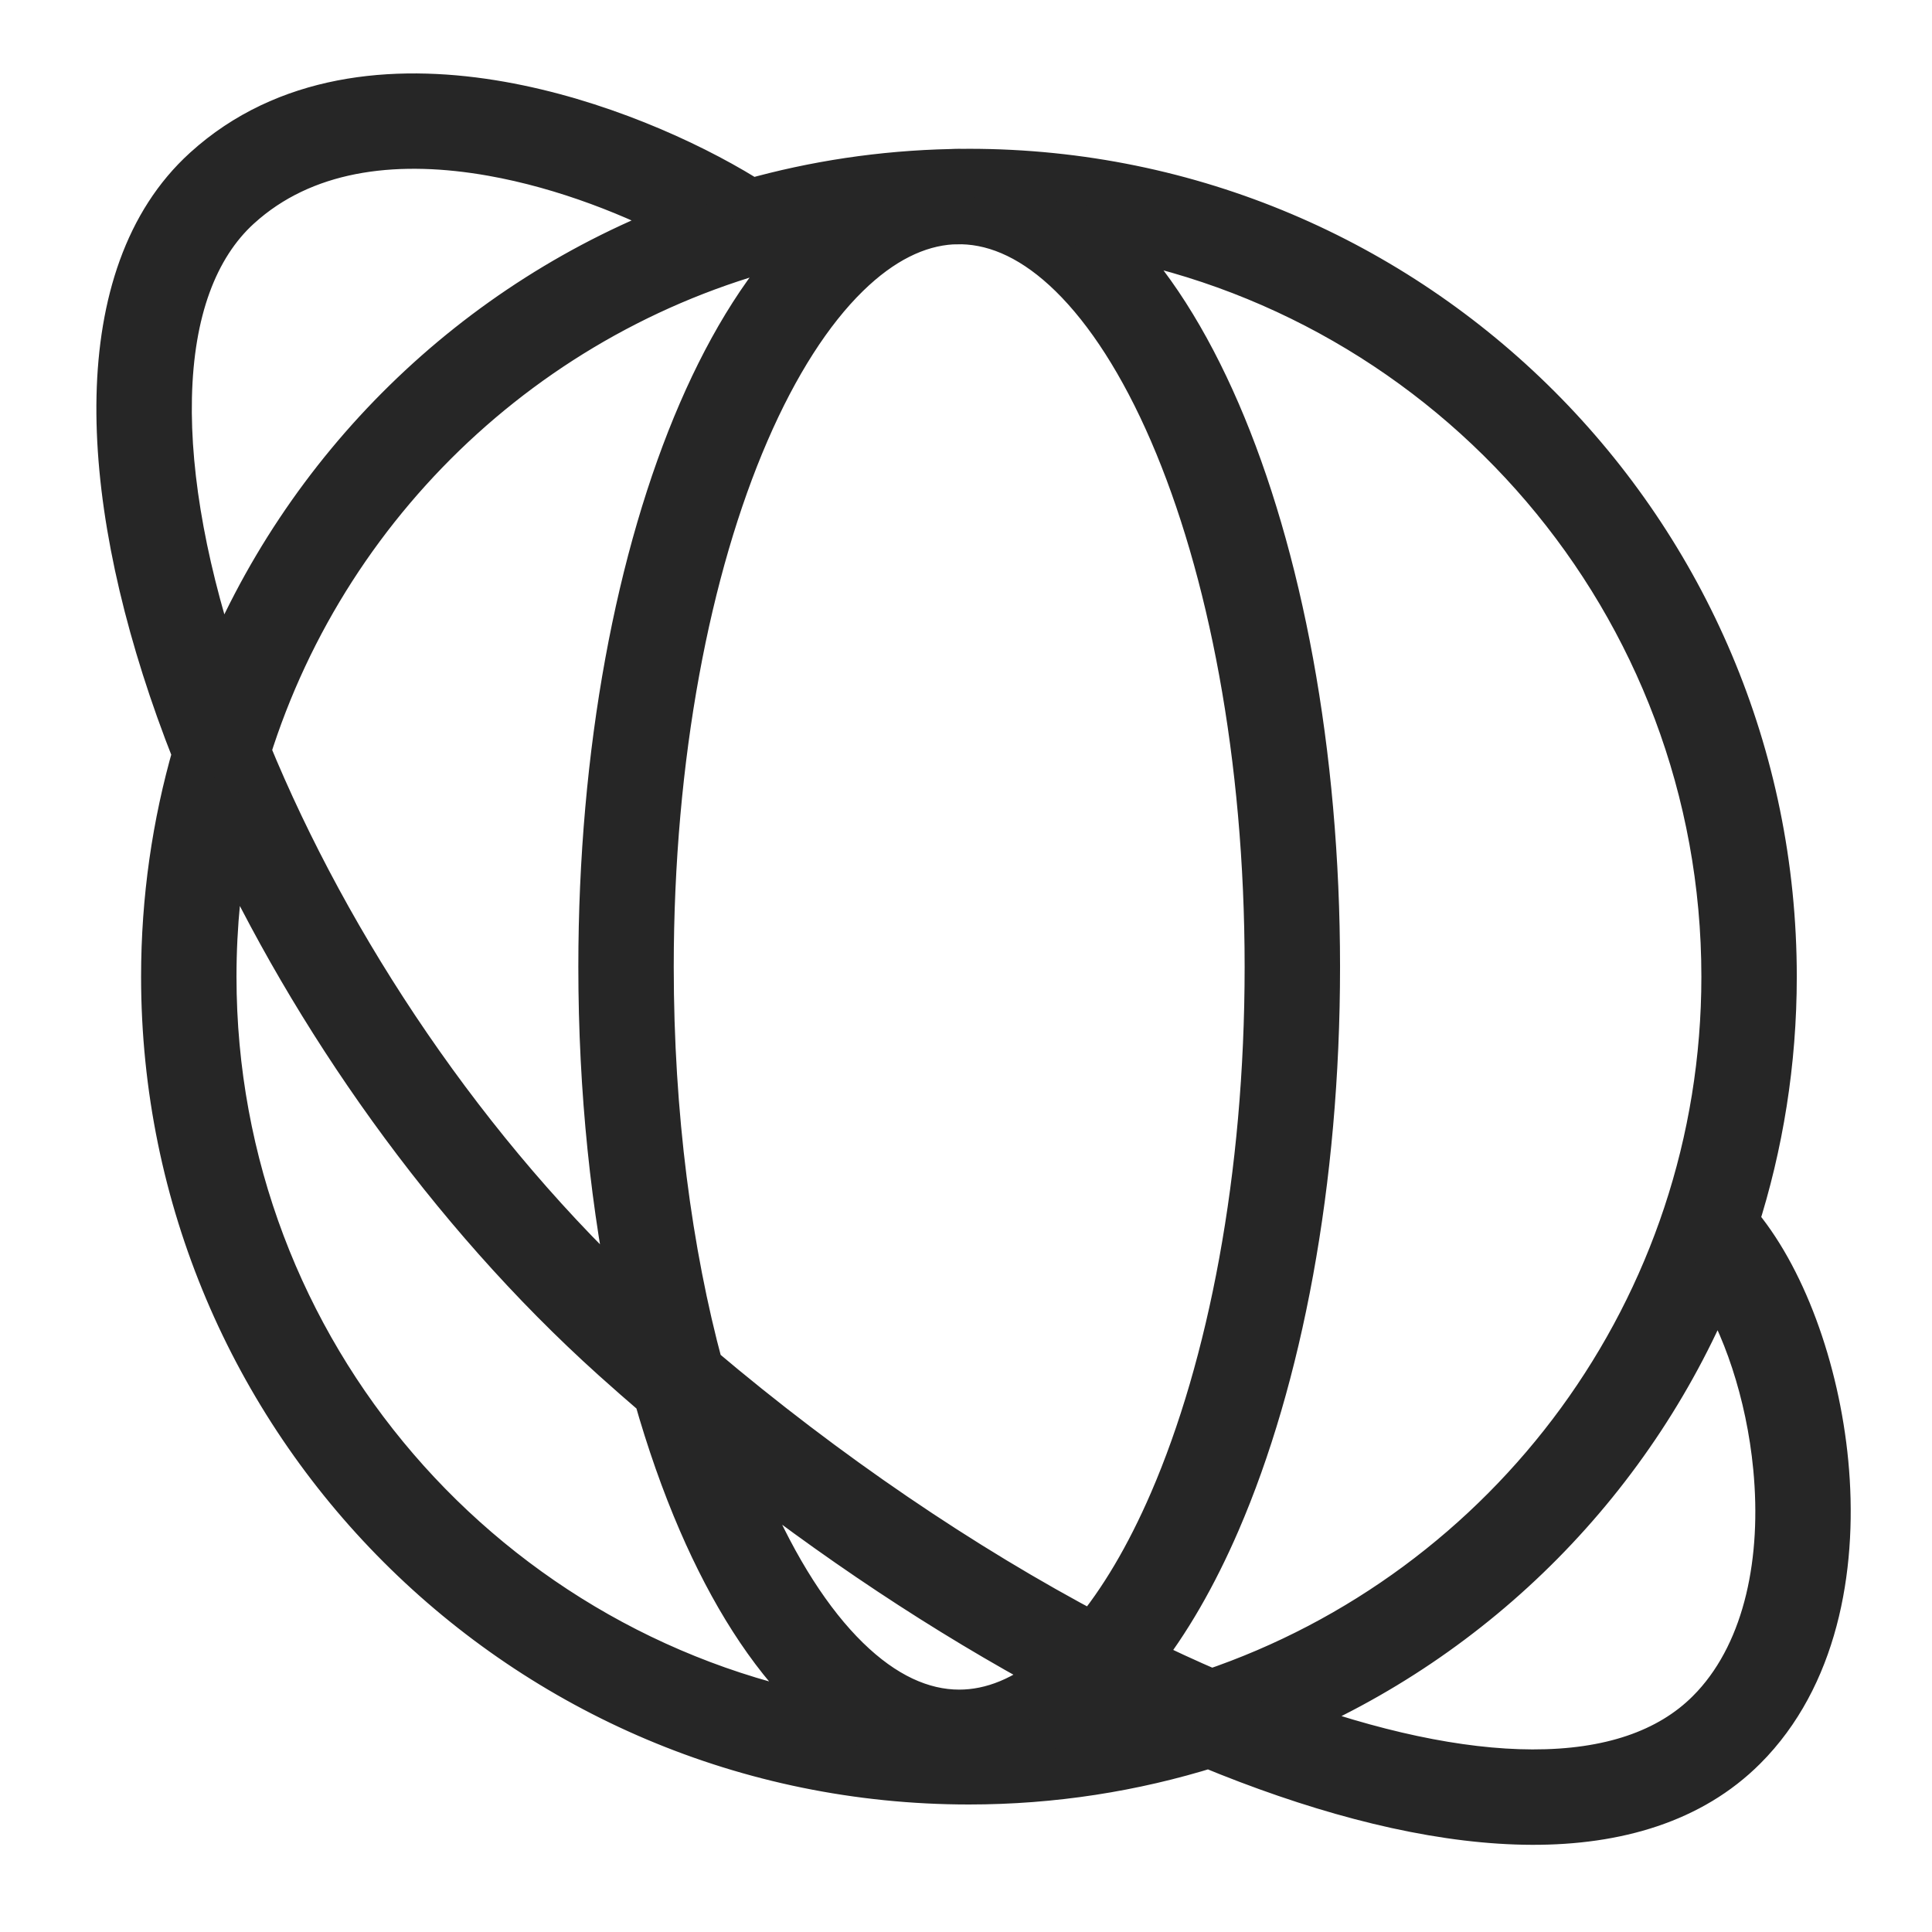 <svg width="81" height="81" viewBox="0 0 81 81" fill="none" xmlns="http://www.w3.org/2000/svg">
<path d="M8.959 6.863C12.385 3.982 16.89 3.689 20.984 4.413C24.958 5.116 28.731 6.806 31.182 8.311L31.475 8.495C34.157 7.741 36.975 7.311 39.884 7.248C39.994 7.243 40.104 7.238 40.215 7.238C40.257 7.238 40.299 7.241 40.341 7.241C40.435 7.241 40.529 7.238 40.623 7.238C59.239 7.239 74.331 22.33 74.331 40.947C74.331 44.537 73.766 47.995 72.727 51.24C74.685 53.502 76.118 57.388 76.494 61.335C76.884 65.431 76.165 69.918 73.367 72.947L73.09 73.235C70.892 75.432 67.782 76.354 64.235 76.345C60.69 76.336 56.613 75.399 52.321 73.771C51.782 73.566 51.239 73.35 50.691 73.123C47.512 74.117 44.13 74.654 40.623 74.654C22.007 74.654 6.915 59.563 6.915 40.947C6.915 37.7 7.375 34.561 8.231 31.59C7.984 30.964 7.749 30.341 7.528 29.722C5.856 25.027 4.959 20.501 5.047 16.61C5.135 12.731 6.21 9.352 8.631 7.151L8.959 6.863ZM71.917 53.489C68.546 61.892 61.891 68.621 53.539 72.089C57.502 73.546 61.15 74.337 64.24 74.345C67.461 74.353 69.979 73.517 71.676 71.82L71.898 71.589C74.147 69.152 74.867 65.35 74.503 61.525C74.203 58.376 73.188 55.43 71.917 53.489ZM46.269 71.092C45.753 71.588 45.216 72.026 44.658 72.4C45.723 72.264 46.772 72.076 47.801 71.838C47.292 71.598 46.781 71.349 46.269 71.092ZM9.54 34.649C9.13 36.684 8.915 38.79 8.915 40.947C8.915 56.732 20.45 69.82 35.551 72.248C35.042 71.889 34.55 71.476 34.078 71.015C32.285 69.261 30.716 66.772 29.42 63.775C28.724 62.164 28.101 60.394 27.562 58.49C26.958 57.973 26.359 57.448 25.768 56.916C18.836 50.681 13.181 42.578 9.54 34.649ZM30.414 60.846C30.681 61.588 30.962 62.3 31.256 62.981C32.487 65.828 33.928 68.07 35.477 69.585C37.021 71.096 38.621 71.838 40.215 71.838C41.611 71.838 43.011 71.267 44.376 70.11C39.704 67.601 34.939 64.445 30.414 60.846ZM45.948 9.686C46.084 9.807 46.218 9.932 46.351 10.062C48.144 11.816 49.713 14.305 51.009 17.302C53.602 23.3 55.182 31.516 55.182 40.538C55.182 49.561 53.602 57.777 51.009 63.775C50.04 66.016 48.917 67.973 47.663 69.551C48.714 70.068 49.756 70.549 50.784 70.99C63.312 66.755 72.331 54.904 72.331 40.947C72.331 25.25 60.924 12.219 45.948 9.686ZM39.909 9.247C38.417 9.336 36.922 10.078 35.477 11.491C33.928 13.006 32.487 15.248 31.256 18.096C28.794 23.788 27.247 31.722 27.247 40.538C27.247 46.742 28.014 52.509 29.326 57.365C34.614 61.84 40.316 65.712 45.839 68.623C47.051 67.178 48.18 65.277 49.173 62.981C51.634 57.288 53.182 49.354 53.182 40.538C53.182 31.722 51.635 23.788 49.173 18.096C47.941 15.248 46.501 13.006 44.952 11.491C43.448 10.021 41.892 9.279 40.34 9.241C40.196 9.243 40.053 9.244 39.909 9.247ZM34.275 9.874C22.912 12.183 13.756 20.568 10.348 31.49C13.729 39.746 19.499 48.457 26.715 55.071C25.773 50.675 25.247 45.741 25.247 40.538C25.247 31.516 26.826 23.3 29.42 17.302C30.716 14.305 32.285 11.816 34.078 10.062C34.143 9.998 34.21 9.936 34.275 9.874ZM20.636 6.382C16.813 5.706 13.024 6.058 10.242 8.398L9.977 8.63C8.115 10.322 7.128 13.072 7.047 16.655C6.969 20.107 7.74 24.213 9.252 28.587C12.76 19.692 19.943 12.648 28.929 9.323C26.708 8.13 23.725 6.929 20.636 6.382Z" fill="#262626"/>
<path d="M8.959 6.863L8.315 6.098C8.31 6.102 8.305 6.107 8.301 6.111L8.959 6.863ZM20.984 4.413L21.159 3.429L21.159 3.429L20.984 4.413ZM31.182 8.311L31.715 7.465L31.705 7.459L31.182 8.311ZM31.475 8.495L30.942 9.341C31.181 9.492 31.473 9.535 31.745 9.458L31.475 8.495ZM39.884 7.248L39.905 8.248C39.913 8.248 39.922 8.248 39.93 8.247L39.884 7.248ZM40.215 7.238L40.215 6.238H40.215V7.238ZM40.341 7.241L40.323 8.241C40.332 8.241 40.34 8.241 40.349 8.241L40.341 7.241ZM40.623 7.238L40.623 6.238H40.623V7.238ZM74.331 40.947L75.331 40.947V40.947L74.331 40.947ZM72.727 51.24L71.774 50.935C71.668 51.268 71.742 51.631 71.971 51.895L72.727 51.24ZM76.494 61.335L77.49 61.24V61.24L76.494 61.335ZM73.367 72.947L74.088 73.64C74.092 73.635 74.097 73.63 74.102 73.625L73.367 72.947ZM73.09 73.235L73.797 73.942C73.801 73.937 73.806 73.933 73.81 73.928L73.09 73.235ZM64.235 76.345L64.233 77.345H64.233L64.235 76.345ZM52.321 73.771L51.967 74.706L51.967 74.706L52.321 73.771ZM50.691 73.123L51.074 72.2C50.858 72.11 50.617 72.099 50.393 72.169L50.691 73.123ZM40.623 74.654V75.654H40.623L40.623 74.654ZM6.915 40.947L5.915 40.947V40.947L6.915 40.947ZM8.231 31.59L9.192 31.867C9.254 31.654 9.243 31.428 9.161 31.222L8.231 31.59ZM7.528 29.722L6.586 30.057L6.586 30.057L7.528 29.722ZM5.047 16.61L4.047 16.588L4.047 16.588L5.047 16.61ZM8.631 7.151L7.972 6.398C7.968 6.402 7.963 6.406 7.958 6.411L8.631 7.151ZM71.917 53.489L72.754 52.942C72.55 52.63 72.189 52.458 71.818 52.494C71.447 52.531 71.128 52.771 70.989 53.117L71.917 53.489ZM53.539 72.089L53.156 71.165C52.775 71.323 52.531 71.698 52.539 72.11C52.548 72.521 52.808 72.885 53.194 73.028L53.539 72.089ZM64.24 74.345L64.238 75.345H64.238L64.24 74.345ZM71.676 71.82L72.383 72.528C72.387 72.523 72.392 72.519 72.397 72.514L71.676 71.82ZM71.898 71.589L72.619 72.282C72.624 72.277 72.629 72.272 72.633 72.267L71.898 71.589ZM74.503 61.525L75.499 61.43V61.43L74.503 61.525ZM46.269 71.092L46.717 70.198C46.338 70.008 45.881 70.078 45.575 70.371L46.269 71.092ZM44.658 72.4L44.102 71.568C43.717 71.826 43.559 72.316 43.722 72.75C43.884 73.184 44.324 73.45 44.784 73.392L44.658 72.4ZM47.801 71.838L48.026 72.812C48.441 72.716 48.75 72.368 48.795 71.945C48.841 71.522 48.613 71.116 48.228 70.934L47.801 71.838ZM9.54 34.649L10.449 34.231C10.268 33.838 9.855 33.605 9.425 33.655C8.994 33.705 8.645 34.026 8.56 34.451L9.54 34.649ZM8.915 40.947L7.915 40.947V40.947L8.915 40.947ZM35.551 72.248L35.392 73.236C35.852 73.309 36.301 73.057 36.477 72.626C36.653 72.195 36.508 71.7 36.128 71.431L35.551 72.248ZM34.078 71.015L33.379 71.73L33.379 71.73L34.078 71.015ZM29.42 63.775L28.502 64.171L28.502 64.171L29.42 63.775ZM27.562 58.49L28.524 58.218C28.47 58.029 28.362 57.859 28.212 57.731L27.562 58.49ZM25.768 56.916L25.099 57.66L25.099 57.66L25.768 56.916ZM30.414 60.846L31.037 60.063C30.687 59.785 30.195 59.773 29.831 60.033C29.468 60.294 29.322 60.764 29.473 61.184L30.414 60.846ZM31.256 62.981L30.338 63.377L30.338 63.378L31.256 62.981ZM35.477 69.585L34.777 70.3L34.777 70.3L35.477 69.585ZM40.215 71.838V72.838H40.215L40.215 71.838ZM44.376 70.11L45.023 70.872C45.275 70.658 45.405 70.333 45.37 70.004C45.336 69.675 45.141 69.385 44.849 69.228L44.376 70.11ZM45.948 9.686L46.115 8.7C45.676 8.626 45.242 8.85 45.048 9.251C44.854 9.651 44.949 10.131 45.279 10.429L45.948 9.686ZM46.351 10.062L47.05 9.347L47.05 9.347L46.351 10.062ZM51.009 17.302L51.927 16.905L51.927 16.905L51.009 17.302ZM55.182 40.538H56.182V40.538L55.182 40.538ZM51.009 63.775L51.927 64.171L51.927 64.171L51.009 63.775ZM47.663 69.551L46.88 68.929C46.692 69.166 46.621 69.475 46.687 69.77C46.754 70.065 46.95 70.315 47.221 70.448L47.663 69.551ZM50.784 70.99L50.39 71.909C50.617 72.007 50.871 72.017 51.105 71.938L50.784 70.99ZM72.331 40.947L73.331 40.947V40.947L72.331 40.947ZM39.909 9.247L39.887 8.247C39.875 8.248 39.862 8.248 39.85 8.249L39.909 9.247ZM35.477 11.491L34.777 10.777L34.777 10.777L35.477 11.491ZM31.256 18.096L30.338 17.699L30.338 17.699L31.256 18.096ZM27.247 40.538L26.247 40.538V40.538H27.247ZM29.326 57.365L28.361 57.626C28.414 57.822 28.525 57.998 28.68 58.129L29.326 57.365ZM45.839 68.623L45.373 69.508C45.789 69.727 46.303 69.627 46.605 69.266L45.839 68.623ZM49.173 62.981L50.091 63.378L50.091 63.377L49.173 62.981ZM53.182 40.538H54.182V40.538L53.182 40.538ZM49.173 18.096L50.091 17.699L50.091 17.699L49.173 18.096ZM44.952 11.491L45.651 10.777L45.651 10.777L44.952 11.491ZM40.34 9.241L40.364 8.242C40.353 8.241 40.342 8.241 40.331 8.241L40.34 9.241ZM34.275 9.874L34.96 10.603C35.286 10.297 35.369 9.812 35.164 9.415C34.958 9.018 34.514 8.805 34.076 8.894L34.275 9.874ZM10.348 31.49L9.393 31.192C9.324 31.415 9.334 31.654 9.422 31.869L10.348 31.49ZM26.715 55.071L26.039 55.808C26.36 56.102 26.834 56.154 27.212 55.938C27.589 55.722 27.784 55.286 27.693 54.861L26.715 55.071ZM25.247 40.538L24.247 40.538V40.538H25.247ZM29.42 17.302L28.502 16.905L28.502 16.905L29.42 17.302ZM34.078 10.062L33.379 9.347L33.379 9.347L34.078 10.062ZM20.636 6.382L20.81 5.397L20.81 5.397L20.636 6.382ZM10.242 8.398L9.599 7.632C9.594 7.637 9.589 7.641 9.584 7.645L10.242 8.398ZM9.977 8.63L9.318 7.877C9.313 7.882 9.309 7.886 9.304 7.89L9.977 8.63ZM7.047 16.655L6.047 16.633L6.047 16.633L7.047 16.655ZM9.252 28.587L8.307 28.914C8.444 29.309 8.812 29.578 9.231 29.587C9.649 29.596 10.029 29.343 10.182 28.954L9.252 28.587ZM28.929 9.323L29.276 10.261C29.645 10.125 29.899 9.785 29.926 9.393C29.954 9.001 29.748 8.629 29.402 8.443L28.929 9.323ZM8.959 6.863L9.603 7.629C12.703 5.021 16.852 4.698 20.81 5.398L20.984 4.413L21.159 3.429C16.929 2.68 12.066 2.944 8.315 6.098L8.959 6.863ZM20.984 4.413L20.81 5.398C24.638 6.075 28.293 7.71 30.658 9.163L31.182 8.311L31.705 7.459C29.168 5.901 25.279 4.158 21.159 3.429L20.984 4.413ZM31.182 8.311L30.649 9.157L30.942 9.341L31.475 8.495L32.008 7.649L31.715 7.465L31.182 8.311ZM31.475 8.495L31.745 9.458C34.347 8.726 37.081 8.309 39.905 8.248L39.884 7.248L39.862 6.248C36.869 6.313 33.967 6.755 31.204 7.533L31.475 8.495ZM39.884 7.248L39.93 8.247C40.04 8.242 40.13 8.238 40.215 8.238V7.238V6.238C40.078 6.238 39.947 6.244 39.838 6.249L39.884 7.248ZM40.215 7.238L40.215 8.238C40.258 8.238 40.222 8.239 40.323 8.241L40.341 7.241L40.358 6.242C40.346 6.241 40.335 6.241 40.308 6.24C40.286 6.239 40.252 6.238 40.215 6.238L40.215 7.238ZM40.341 7.241L40.349 8.241C40.467 8.24 40.53 8.238 40.623 8.238V7.238V6.238C40.528 6.238 40.402 6.241 40.333 6.241L40.341 7.241ZM40.623 7.238L40.623 8.238C58.687 8.239 73.331 22.883 73.331 40.947L74.331 40.947L75.331 40.947C75.331 21.778 59.791 6.239 40.623 6.238L40.623 7.238ZM74.331 40.947L73.331 40.947C73.331 44.431 72.783 47.787 71.774 50.935L72.727 51.24L73.679 51.545C74.75 48.204 75.331 44.642 75.331 40.947L74.331 40.947ZM72.727 51.24L71.971 51.895C73.752 53.953 75.136 57.618 75.499 61.43L76.494 61.335L77.49 61.24C77.101 57.158 75.618 53.052 73.483 50.586L72.727 51.24ZM76.494 61.335L75.499 61.43C75.876 65.389 75.157 69.536 72.633 72.268L73.367 72.947L74.102 73.625C77.173 70.3 77.893 65.474 77.49 61.24L76.494 61.335ZM73.367 72.947L72.647 72.253L72.37 72.541L73.09 73.235L73.81 73.928L74.088 73.64L73.367 72.947ZM73.09 73.235L72.383 72.527C70.436 74.474 67.622 75.354 64.238 75.345L64.235 76.345L64.233 77.345C67.942 77.355 71.349 76.389 73.797 73.942L73.09 73.235ZM64.235 76.345L64.238 75.345C60.855 75.336 56.901 74.439 52.676 72.836L52.321 73.771L51.967 74.706C56.324 76.359 60.526 77.335 64.233 77.345L64.235 76.345ZM52.321 73.771L52.676 72.836C52.147 72.635 51.612 72.423 51.074 72.2L50.691 73.123L50.309 74.047C50.864 74.278 51.417 74.497 51.967 74.706L52.321 73.771ZM50.691 73.123L50.393 72.169C47.309 73.133 44.028 73.654 40.623 73.654L40.623 74.654L40.623 75.654C44.233 75.654 47.715 75.101 50.99 74.078L50.691 73.123ZM40.623 74.654V73.654C22.559 73.654 7.915 59.01 7.915 40.947L6.915 40.947L5.915 40.947C5.915 60.115 21.454 75.654 40.623 75.654V74.654ZM6.915 40.947L7.915 40.947C7.915 37.795 8.361 34.749 9.192 31.867L8.231 31.59L7.271 31.313C6.388 34.373 5.915 37.605 5.915 40.947L6.915 40.947ZM8.231 31.59L9.161 31.222C8.918 30.606 8.687 29.994 8.47 29.386L7.528 29.722L6.586 30.057C6.811 30.688 7.05 31.322 7.302 31.958L8.231 31.59ZM7.528 29.722L8.47 29.386C6.825 24.766 5.962 20.365 6.047 16.633L5.047 16.61L4.047 16.588C3.956 20.637 4.888 25.288 6.586 30.057L7.528 29.722ZM5.047 16.61L6.047 16.633C6.131 12.901 7.163 9.837 9.304 7.89L8.631 7.151L7.958 6.411C5.257 8.867 4.138 12.56 4.047 16.588L5.047 16.61ZM8.631 7.151L9.289 7.903L9.618 7.616L8.959 6.863L8.301 6.111L7.972 6.398L8.631 7.151ZM71.917 53.489L70.989 53.117C67.718 61.27 61.26 67.8 53.156 71.165L53.539 72.089L53.923 73.013C62.523 69.442 69.374 62.514 72.845 53.862L71.917 53.489ZM53.539 72.089L53.194 73.028C57.222 74.509 60.991 75.336 64.238 75.345L64.24 74.345L64.243 73.345C61.308 73.337 57.781 72.584 53.884 71.15L53.539 72.089ZM64.24 74.345L64.238 75.345C67.622 75.354 70.436 74.474 72.383 72.528L71.676 71.82L70.969 71.113C69.522 72.56 67.299 73.353 64.243 73.345L64.24 74.345ZM71.676 71.82L72.397 72.514L72.619 72.282L71.898 71.589L71.178 70.896L70.955 71.127L71.676 71.82ZM71.898 71.589L72.633 72.267C75.155 69.534 75.876 65.395 75.499 61.43L74.503 61.525L73.507 61.619C73.859 65.306 73.14 68.769 71.164 70.911L71.898 71.589ZM74.503 61.525L75.499 61.43C75.186 58.148 74.128 55.041 72.754 52.942L71.917 53.489L71.08 54.037C72.247 55.819 73.22 58.603 73.507 61.619L74.503 61.525ZM46.269 71.092L45.575 70.371C45.098 70.831 44.606 71.231 44.102 71.568L44.658 72.4L45.214 73.231C45.827 72.821 46.409 72.344 46.962 71.813L46.269 71.092ZM44.658 72.4L44.784 73.392C45.883 73.252 46.964 73.058 48.026 72.812L47.801 71.838L47.575 70.864C46.579 71.094 45.564 71.276 44.532 71.408L44.658 72.4ZM47.801 71.838L48.228 70.934C47.726 70.697 47.222 70.452 46.717 70.198L46.269 71.092L45.82 71.986C46.34 72.247 46.858 72.499 47.373 72.742L47.801 71.838ZM9.54 34.649L8.56 34.451C8.137 36.551 7.915 38.724 7.915 40.947L8.915 40.947L9.915 40.947C9.915 38.857 10.123 36.817 10.52 34.846L9.54 34.649ZM8.915 40.947L7.915 40.947C7.915 57.23 19.815 70.731 35.392 73.236L35.551 72.248L35.71 71.261C21.086 68.91 9.915 56.233 9.915 40.947L8.915 40.947ZM35.551 72.248L36.128 71.431C35.665 71.105 35.214 70.727 34.777 70.3L34.078 71.015L33.379 71.73C33.886 72.226 34.419 72.673 34.974 73.065L35.551 72.248ZM34.078 71.015L34.777 70.3C33.106 68.665 31.602 66.3 30.338 63.378L29.42 63.775L28.502 64.171C29.83 67.243 31.464 69.856 33.379 71.73L34.078 71.015ZM29.42 63.775L30.338 63.378C29.661 61.812 29.052 60.084 28.524 58.218L27.562 58.49L26.599 58.763C27.149 60.703 27.786 62.516 28.502 64.171L29.42 63.775ZM27.562 58.49L28.212 57.731C27.614 57.218 27.021 56.699 26.436 56.173L25.768 56.916L25.099 57.66C25.697 58.197 26.301 58.727 26.911 59.25L27.562 58.49ZM25.768 56.916L26.436 56.173C19.616 50.038 14.038 42.05 10.449 34.231L9.54 34.649L8.631 35.066C12.323 43.107 18.056 51.325 25.099 57.66L25.768 56.916ZM30.414 60.846L29.473 61.184C29.747 61.944 30.035 62.677 30.338 63.377L31.256 62.981L32.174 62.584C31.889 61.924 31.616 61.231 31.355 60.507L30.414 60.846ZM31.256 62.981L30.338 63.378C31.602 66.3 33.106 68.665 34.777 70.3L35.477 69.585L36.176 68.87C34.749 67.475 33.373 65.357 32.174 62.584L31.256 62.981ZM35.477 69.585L34.777 70.3C36.449 71.935 38.287 72.838 40.215 72.838V71.838V70.838C38.956 70.838 37.593 70.256 36.176 68.87L35.477 69.585ZM40.215 71.838L40.215 72.838C41.902 72.838 43.524 72.144 45.023 70.872L44.376 70.11L43.729 69.347C42.499 70.39 41.32 70.838 40.215 70.838L40.215 71.838ZM44.376 70.11L44.849 69.228C40.233 66.75 35.519 63.628 31.037 60.063L30.414 60.846L29.792 61.629C34.36 65.262 39.174 68.452 43.903 70.991L44.376 70.11ZM45.948 9.686L45.279 10.429C45.408 10.544 45.532 10.659 45.651 10.777L46.351 10.062L47.05 9.347C46.905 9.205 46.76 9.07 46.617 8.942L45.948 9.686ZM46.351 10.062L45.651 10.777C47.322 12.411 48.827 14.776 50.091 17.699L51.009 17.302L51.927 16.905C50.598 13.833 48.965 11.22 47.05 9.347L46.351 10.062ZM51.009 17.302L50.091 17.699C52.619 23.544 54.182 31.619 54.182 40.538L55.182 40.538L56.182 40.538C56.182 31.413 54.586 23.055 51.927 16.905L51.009 17.302ZM55.182 40.538H54.182C54.182 49.458 52.618 57.533 50.091 63.378L51.009 63.775L51.927 64.171C54.586 58.021 56.182 49.664 56.182 40.538H55.182ZM51.009 63.775L50.091 63.378C49.148 65.559 48.067 67.435 46.88 68.929L47.663 69.551L48.446 70.173C49.767 68.51 50.932 66.473 51.927 64.171L51.009 63.775ZM47.663 69.551L47.221 70.448C48.287 70.973 49.344 71.461 50.39 71.909L50.784 70.99L51.178 70.071C50.167 69.638 49.141 69.164 48.105 68.654L47.663 69.551ZM50.784 70.99L51.105 71.938C64.026 67.569 73.331 55.346 73.331 40.947L72.331 40.947L71.331 40.947C71.331 54.462 62.598 65.941 50.464 70.043L50.784 70.99ZM72.331 40.947L73.331 40.947C73.331 24.754 61.564 11.313 46.115 8.7L45.948 9.686L45.782 10.672C60.285 13.125 71.331 25.746 71.331 40.947L72.331 40.947ZM39.909 9.247L39.85 8.249C38.051 8.356 36.341 9.247 34.777 10.777L35.477 11.491L36.176 12.206C37.503 10.908 38.783 10.316 39.969 10.245L39.909 9.247ZM35.477 11.491L34.777 10.777C33.106 12.411 31.602 14.777 30.338 17.699L31.256 18.096L32.174 18.493C33.373 15.72 34.749 13.602 36.176 12.206L35.477 11.491ZM31.256 18.096L30.338 17.699C27.811 23.544 26.247 31.619 26.247 40.538L27.247 40.538L28.247 40.538C28.247 31.826 29.778 24.032 32.174 18.493L31.256 18.096ZM27.247 40.538H26.247C26.247 46.821 27.024 52.676 28.361 57.626L29.326 57.365L30.292 57.105C29.005 52.342 28.247 46.663 28.247 40.538H27.247ZM29.326 57.365L28.68 58.129C34.019 62.647 39.781 66.56 45.373 69.508L45.839 68.623L46.305 67.739C40.852 64.864 35.209 61.034 29.972 56.602L29.326 57.365ZM45.839 68.623L46.605 69.266C47.894 67.729 49.07 65.738 50.091 63.378L49.173 62.981L48.255 62.584C47.29 64.816 46.207 66.628 45.073 67.981L45.839 68.623ZM49.173 62.981L50.091 63.377C52.618 57.532 54.182 49.458 54.182 40.538H53.182H52.182C52.182 49.251 50.651 57.044 48.255 62.584L49.173 62.981ZM53.182 40.538L54.182 40.538C54.182 31.619 52.618 23.544 50.091 17.699L49.173 18.096L48.255 18.493C50.651 24.033 52.182 31.826 52.182 40.538L53.182 40.538ZM49.173 18.096L50.091 17.699C48.827 14.777 47.322 12.411 45.651 10.777L44.952 11.491L44.253 12.206C45.68 13.602 47.056 15.72 48.255 18.493L49.173 18.096ZM44.952 11.491L45.651 10.777C44.024 9.184 42.239 8.287 40.364 8.242L40.34 9.241L40.316 10.241C41.545 10.271 42.873 10.857 44.253 12.206L44.952 11.491ZM40.34 9.241L40.331 8.241C40.187 8.243 40.038 8.244 39.887 8.247L39.909 9.247L39.931 10.247C40.067 10.244 40.205 10.243 40.349 10.241L40.34 9.241ZM34.275 9.874L34.076 8.894C22.353 11.276 12.909 19.925 9.393 31.192L10.348 31.49L11.302 31.788C14.603 21.211 23.472 13.09 34.475 10.854L34.275 9.874ZM10.348 31.49L9.422 31.869C12.855 40.251 18.707 49.087 26.039 55.808L26.715 55.071L27.391 54.333C20.291 47.826 14.603 39.241 11.273 31.111L10.348 31.49ZM26.715 55.071L27.693 54.861C26.767 50.539 26.247 45.675 26.247 40.538H25.247H24.247C24.247 45.806 24.78 50.811 25.737 55.28L26.715 55.071ZM25.247 40.538L26.247 40.538C26.247 31.619 27.81 23.544 30.338 17.699L29.42 17.302L28.502 16.905C25.843 23.055 24.247 31.413 24.247 40.538L25.247 40.538ZM29.42 17.302L30.338 17.699C31.602 14.776 33.106 12.411 34.777 10.777L34.078 10.062L33.379 9.347C31.464 11.22 29.83 13.833 28.502 16.905L29.42 17.302ZM34.078 10.062L34.777 10.777C34.834 10.722 34.891 10.668 34.96 10.603L34.275 9.874L33.591 9.145C33.528 9.204 33.453 9.274 33.379 9.347L34.078 10.062ZM20.636 6.382L20.81 5.397C16.85 4.697 12.704 5.02 9.599 7.632L10.242 8.398L10.886 9.163C13.343 7.096 16.776 6.715 20.462 7.367L20.636 6.382ZM10.242 8.398L9.584 7.645L9.318 7.877L9.977 8.63L10.635 9.383L10.901 9.15L10.242 8.398ZM9.977 8.63L9.304 7.89C7.163 9.837 6.132 12.901 6.047 16.633L7.047 16.655L8.047 16.678C8.124 13.243 9.067 10.808 10.649 9.37L9.977 8.63ZM7.047 16.655L6.047 16.633C5.966 20.239 6.77 24.467 8.307 28.914L9.252 28.587L10.197 28.26C8.71 23.96 7.972 19.976 8.047 16.678L7.047 16.655ZM9.252 28.587L10.182 28.954C13.586 20.323 20.557 13.487 29.276 10.261L28.929 9.323L28.582 8.386C19.328 11.809 11.934 19.06 8.322 28.22L9.252 28.587ZM28.929 9.323L29.402 8.443C27.11 7.211 24.027 5.966 20.81 5.397L20.636 6.382L20.462 7.367C23.424 7.891 26.306 9.049 28.455 10.204L28.929 9.323Z" fill="#262626"/>
</svg>
